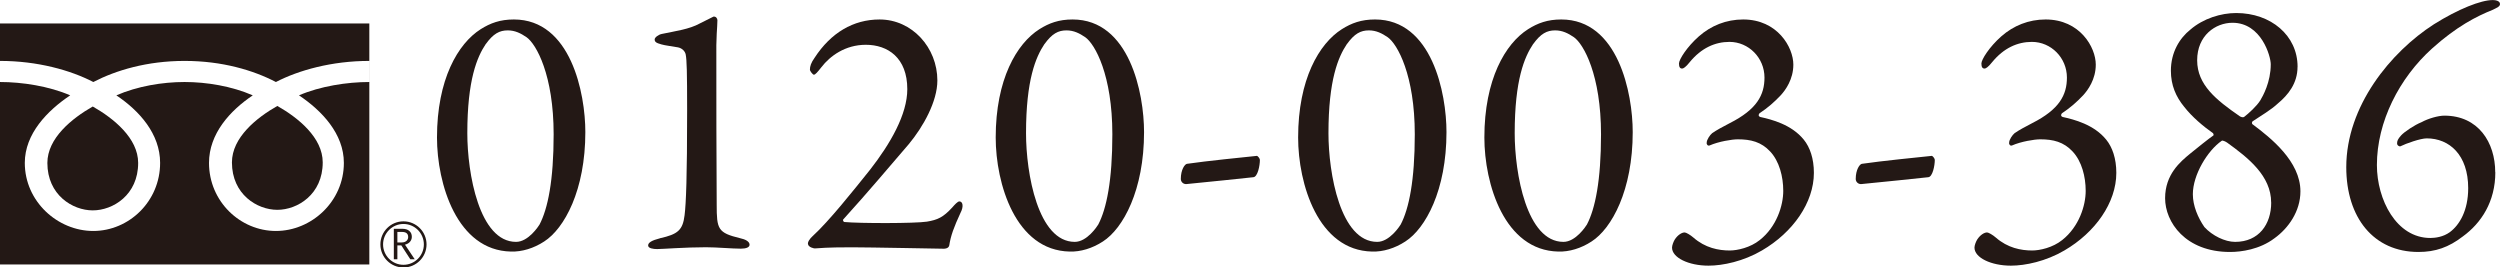<?xml version="1.0" encoding="UTF-8"?>
<svg xmlns="http://www.w3.org/2000/svg" viewBox="0 0 492.92 52.74">
  <defs>
    <style>
      .cls-1 {
        fill: #231815;
      }
    </style>
  </defs>
  <g id="_イヤー_1" data-name="レイヤー 1"/>
  <g id="_イヤー_2" data-name="レイヤー 2">
    <g id="_イヤー_1-2" data-name="レイヤー 1">
      <g>
        <g>
          <path class="cls-1" d="M115.41,26.05c0,11.46-4.13,19-8.11,21.56-2.06,1.35-4.41,2.06-6.55,1.99-10.67-.21-14.59-13.38-14.59-22.49,0-11.46,4.13-18.5,8.61-21.35,1.92-1.21,3.84-1.92,6.55-1.92,11.25,0,14.09,14.59,14.09,22.2Zm-19.64-17.36c-1.71,2.56-3.63,7.05-3.63,17.58,0,7.9,2.35,21.42,9.61,21.42,2.42,0,4.41-3.06,4.63-3.42,1.64-3.13,2.78-8.68,2.78-17.79,0-11.67-3.42-17.79-5.34-19.14-1.14-.78-2.28-1.35-3.7-1.35-1.64,0-2.85,.64-4.34,2.7Z"/>
          <path class="cls-1" d="M130.14,46.97c3.49-.78,4.48-1.57,4.84-4.55,.29-2.35,.5-7.54,.5-20.64,0-7.62-.07-9.96-.28-11.03-.14-.71-.78-1.28-1.57-1.42-1.14-.21-2.49-.36-3.2-.57-1.07-.29-1.35-.5-1.35-1,0-.36,.71-.93,1.42-1.07,2.7-.57,5.41-.92,7.47-2.06,1.42-.71,2.42-1.21,2.7-1.35,.5-.07,.78,.36,.78,.71,0,1.42-.29,2.99-.21,8.18,0,5.05,0,19.78,.07,28.18,0,4.84,.21,5.55,4.63,6.62,1,.21,1.85,.64,1.85,1.28,0,.5-.64,.78-1.71,.78-1.78,0-4.7-.28-6.9-.28-4.06,0-8.61,.36-9.61,.36-.78,0-1.78-.14-1.78-.71s.71-1,2.35-1.42Z"/>
          <path class="cls-1" d="M159.32,48.18c-.14-.43,.36-1.14,.92-1.64,3.2-2.92,7.9-8.82,11.32-13.09,3.99-5.12,7.33-10.89,7.33-15.87,0-6.19-3.84-8.75-8.18-8.75-4.06,0-7.05,2.21-8.75,4.41-.78,1-1.21,1.49-1.49,1.49-.21,0-.78-.71-.78-1,0-.64,.21-1.35,.93-2.35,3.2-4.91,7.61-7.54,12.81-7.54,6.41,0,11.39,5.55,11.39,12.03,0,4.13-2.78,9.11-5.62,12.53-3.99,4.63-7.97,9.39-12.88,14.8-.21,.14-.07,.5,.14,.57,3.06,.29,13.95,.29,16.3-.07,2.13-.36,3.2-.85,4.98-2.78,.5-.57,1.07-1.21,1.42-1.21,.64,0,.92,.93,.21,2.28-1.28,2.78-1.92,4.48-2.21,6.41-.14,.57-.78,.64-1.07,.64-.36,0-14.73-.28-18.08-.28-1.64,0-4.63,0-7.19,.21-.43,.07-1.42-.29-1.49-.78Z"/>
          <path class="cls-1" d="M225.57,26.05c0,11.46-4.13,19-8.11,21.56-2.06,1.35-4.41,2.06-6.55,1.99-10.67-.21-14.59-13.38-14.59-22.49,0-11.46,4.13-18.5,8.61-21.35,1.92-1.21,3.84-1.92,6.55-1.92,11.25,0,14.09,14.59,14.09,22.2Zm-19.64-17.36c-1.71,2.56-3.63,7.05-3.63,17.58,0,7.9,2.35,21.42,9.61,21.42,2.42,0,4.41-3.06,4.63-3.42,1.64-3.13,2.78-8.68,2.78-17.79,0-11.67-3.42-17.79-5.34-19.14-1.14-.78-2.28-1.35-3.7-1.35-1.64,0-2.85,.64-4.34,2.7Z"/>
          <path class="cls-1" d="M247.84,30.74c.14,0,.57,.5,.57,.78,0,1.14-.43,3.34-1.28,3.42-2.42,.28-8.9,.92-13.17,1.35-.64,.07-1.14-.43-1.14-1,0-1.85,.78-2.92,1.21-2.99,3.91-.57,11.03-1.28,13.81-1.57Z"/>
          <path class="cls-1" d="M285.2,26.05c0,11.46-4.13,19-8.11,21.56-2.06,1.35-4.41,2.06-6.55,1.99-10.67-.21-14.59-13.38-14.59-22.49,0-11.46,4.13-18.5,8.61-21.35,1.92-1.21,3.84-1.92,6.55-1.92,11.25,0,14.09,14.59,14.09,22.2Zm-19.64-17.36c-1.71,2.56-3.63,7.05-3.63,17.58,0,7.9,2.35,21.42,9.61,21.42,2.42,0,4.41-3.06,4.63-3.42,1.64-3.13,2.78-8.68,2.78-17.79,0-11.67-3.42-17.79-5.34-19.14-1.14-.78-2.28-1.35-3.7-1.35-1.64,0-2.85,.64-4.34,2.7Z"/>
          <path class="cls-1" d="M321.92,26.05c0,11.46-4.13,19-8.11,21.56-2.06,1.35-4.41,2.06-6.55,1.99-10.67-.21-14.59-13.38-14.59-22.49,0-11.46,4.13-18.5,8.61-21.35,1.92-1.21,3.84-1.92,6.55-1.92,11.24,0,14.09,14.59,14.09,22.2Zm-19.64-17.36c-1.71,2.56-3.63,7.05-3.63,17.58,0,7.9,2.35,21.42,9.61,21.42,2.42,0,4.41-3.06,4.63-3.42,1.64-3.13,2.78-8.68,2.78-17.79,0-11.67-3.42-17.79-5.34-19.14-1.14-.78-2.28-1.35-3.7-1.35-1.64,0-2.85,.64-4.34,2.7Z"/>
          <path class="cls-1" d="M353.59,12.74c0,2.92-1.57,5.05-2.49,6.05-1.28,1.35-2.49,2.42-4.2,3.56-.21,.28-.21,.57,.14,.71,2.28,.5,6.19,1.49,8.61,4.48,1.21,1.49,1.99,3.7,1.99,6.55,0,5.84-4.13,11.74-10.25,15.3-3.63,2.13-7.69,2.99-10.53,2.99-3.91,0-7.19-1.57-7.19-3.56,0-.43,.29-1.21,.57-1.64,.57-.85,1.35-1.35,1.92-1.35,.28,0,1.14,.5,1.71,1,2.35,2.06,4.98,2.56,7.19,2.56,1.49,0,4.06-.57,5.91-2.06,3.34-2.63,4.63-6.83,4.63-9.68s-.78-5.84-2.56-7.76c-1.78-1.92-3.84-2.42-6.41-2.42-1.14,0-3.77,.43-5.55,1.21-.36,.14-.64-.21-.57-.57,0-.57,.64-1.49,1.07-1.85,.93-.64,1.99-1.21,3.49-1.99,5.34-2.7,6.83-5.55,6.83-8.97,0-3.91-3.13-7.04-6.9-7.04-2.85,0-5.55,1.21-7.83,3.98-.78,1-1.28,1.28-1.49,1.28-.43,0-.64-.28-.64-1,0-.78,1.57-3.27,3.91-5.34,2.42-2.13,5.41-3.34,8.75-3.34,6.76,0,9.89,5.48,9.89,8.9Z"/>
          <path class="cls-1" d="M380.91,30.74c.14,0,.57,.5,.57,.78,0,1.14-.43,3.34-1.28,3.42-2.42,.28-8.9,.92-13.17,1.35-.64,.07-1.14-.43-1.14-1,0-1.85,.78-2.92,1.21-2.99,3.91-.57,11.03-1.28,13.81-1.57Z"/>
          <path class="cls-1" d="M413.22,12.74c0,2.92-1.57,5.05-2.49,6.05-1.28,1.35-2.49,2.42-4.2,3.56-.21,.28-.21,.57,.14,.71,2.28,.5,6.19,1.49,8.61,4.48,1.21,1.49,1.99,3.7,1.99,6.55,0,5.84-4.13,11.74-10.25,15.3-3.63,2.13-7.69,2.99-10.53,2.99-3.91,0-7.19-1.57-7.19-3.56,0-.43,.29-1.21,.57-1.64,.57-.85,1.35-1.35,1.92-1.35,.28,0,1.14,.5,1.71,1,2.35,2.06,4.98,2.56,7.19,2.56,1.49,0,4.06-.57,5.91-2.06,3.34-2.63,4.63-6.83,4.63-9.68s-.78-5.84-2.56-7.76c-1.78-1.92-3.84-2.42-6.41-2.42-1.14,0-3.77,.43-5.55,1.21-.36,.14-.64-.21-.57-.57,0-.57,.64-1.49,1.07-1.85,.93-.64,1.99-1.21,3.49-1.99,5.34-2.7,6.83-5.55,6.83-8.97,0-3.91-3.13-7.04-6.9-7.04-2.85,0-5.55,1.21-7.83,3.98-.78,1-1.28,1.28-1.49,1.28-.43,0-.64-.28-.64-1,0-.78,1.57-3.27,3.91-5.34,2.42-2.13,5.41-3.34,8.75-3.34,6.76,0,9.89,5.48,9.89,8.9Z"/>
          <path class="cls-1" d="M453,13.17c0,3.27-1.85,5.55-3.91,7.26-1.28,1.21-3.34,2.42-4.84,3.42-.29,.14-.29,.5-.14,.64,3.63,2.7,9.46,7.33,9.46,13.24,0,3.91-2.35,7.26-5.12,9.25-2.92,2.21-6.55,2.7-8.75,2.7-8.83,0-12.81-5.91-12.81-10.6s2.99-7.19,4.98-8.82c1.14-.93,3.7-2.99,4.55-3.56,.07-.07,0-.36-.07-.43-1.92-1.35-4.13-3.2-5.69-5.2-1.64-1.99-2.63-4.27-2.63-7.12,0-3.63,1.71-6.41,3.84-8.11,2.56-2.21,6.05-3.27,9.04-3.27,6.83,0,12.1,4.41,12.1,10.6Zm-5.2,26.76c0-5.27-4.55-8.83-8.68-11.81-.29-.21-.93-.5-1.07-.36-2.78,1.92-5.69,6.69-5.69,10.53,0,2.28,1,4.63,2.28,6.48,1.57,1.71,4.06,2.92,6.05,2.92,4.7,0,7.12-3.49,7.12-7.76Zm-14.59-28.04c0,4.84,3.77,7.83,8.4,11.03,.21,.14,.64,.29,.85,.14,.92-.71,2.49-2.13,3.2-3.27,.5-.85,2.06-3.56,2.06-7.12,0-1.57-1.85-8.18-7.54-8.18-3.34,0-6.97,2.49-6.97,7.4Z"/>
          <path class="cls-1" d="M492,33.95c0,5.83-2.78,10.03-6.41,12.67-2.78,2.14-5.41,3.06-8.75,3.06-8.83,0-14.23-6.76-14.23-16.72,0-12.03,8.75-22.7,17.29-28.18,4.77-2.99,9.25-4.77,11.6-4.77,.5,0,1.42,.14,1.42,.78,0,.5-.57,.71-1.42,1.14-3.2,1.28-7.12,3.27-11.96,7.62-6.48,5.83-10.89,14.45-10.89,22.99,0,6.83,3.84,14.38,10.53,14.38,1,0,2.56-.21,3.84-1.14,1.92-1.42,3.63-4.27,3.63-8.68,0-6.55-3.7-9.82-8.18-9.82-1.21,0-4.06,1-5.2,1.57-.14,.07-.64-.14-.64-.57,0-.5,.14-.85,.78-1.57,.64-.71,2.63-2.06,4.06-2.63,1.28-.71,3.27-1.28,4.48-1.28,6.69,0,10.03,5.27,10.03,11.17Z"/>
        </g>
        <g>
          <path class="cls-1" d="M9.34,32.13c0,6.3,4.96,9.35,8.95,9.35s8.95-3.05,8.95-9.35c0-4.89-4.84-8.79-8.95-11.13-4.11,2.34-8.95,6.24-8.95,11.13Z"/>
          <path class="cls-1" d="M45.73,32.02c0,6.3,4.96,9.35,8.95,9.35s8.95-3.05,8.95-9.35c0-4.89-4.84-8.8-8.95-11.13-4.11,2.33-8.95,6.24-8.95,11.13Z"/>
          <path class="cls-1" d="M0,52.14H72.82V4.62H0V52.14ZM0,12.01c7.4,0,13.94,1.84,18.4,4.16,4.45-2.31,10.6-4.16,18-4.16s13.55,1.84,18,4.16c4.45-2.31,11.01-4.16,18.41-4.16v4.16c-4.37,0-9.69,.82-13.86,2.63,4.5,3.01,8.85,7.57,8.85,13.32,0,7.61-6.38,13.42-13.4,13.42s-13.19-5.81-13.19-13.42c0-5.75,4.14-10.31,8.63-13.32-4.16-1.81-9.08-2.63-13.45-2.63s-9.29,.82-13.45,2.63c4.5,3.01,8.63,7.57,8.63,13.32,0,7.61-6.16,13.42-13.18,13.42s-13.5-5.81-13.5-13.42c0-5.75,4.45-10.31,8.95-13.32C9.68,16.99,4.37,16.17,0,16.17v-4.16Z"/>
          <path class="cls-1" d="M79.55,43.64c-2.51,0-4.55,2.04-4.55,4.55s2.04,4.55,4.55,4.55,4.55-2.04,4.55-4.55-2.04-4.55-4.55-4.55Zm0,8.57c-2.22,0-4.02-1.81-4.02-4.02s1.8-4.03,4.02-4.03,4.02,1.81,4.02,4.03-1.8,4.02-4.02,4.02Z"/>
          <path class="cls-1" d="M80.84,47.67c.24-.29,.36-.61,.36-.98,0-.5-.17-.88-.5-1.16-.33-.28-.78-.42-1.35-.42h-1.7v6.01h.7v-2.73h.78l1.77,2.73h.87l-1.92-2.88c.42-.1,.76-.3,1-.58Zm-2.49,.12v-2.06h.9c.82,0,1.23,.33,1.23,1.01,0,.31-.12,.55-.34,.76-.23,.2-.53,.3-.9,.3h-.88Z"/>
        </g>
      </g>
    </g>
  </g>
</svg>